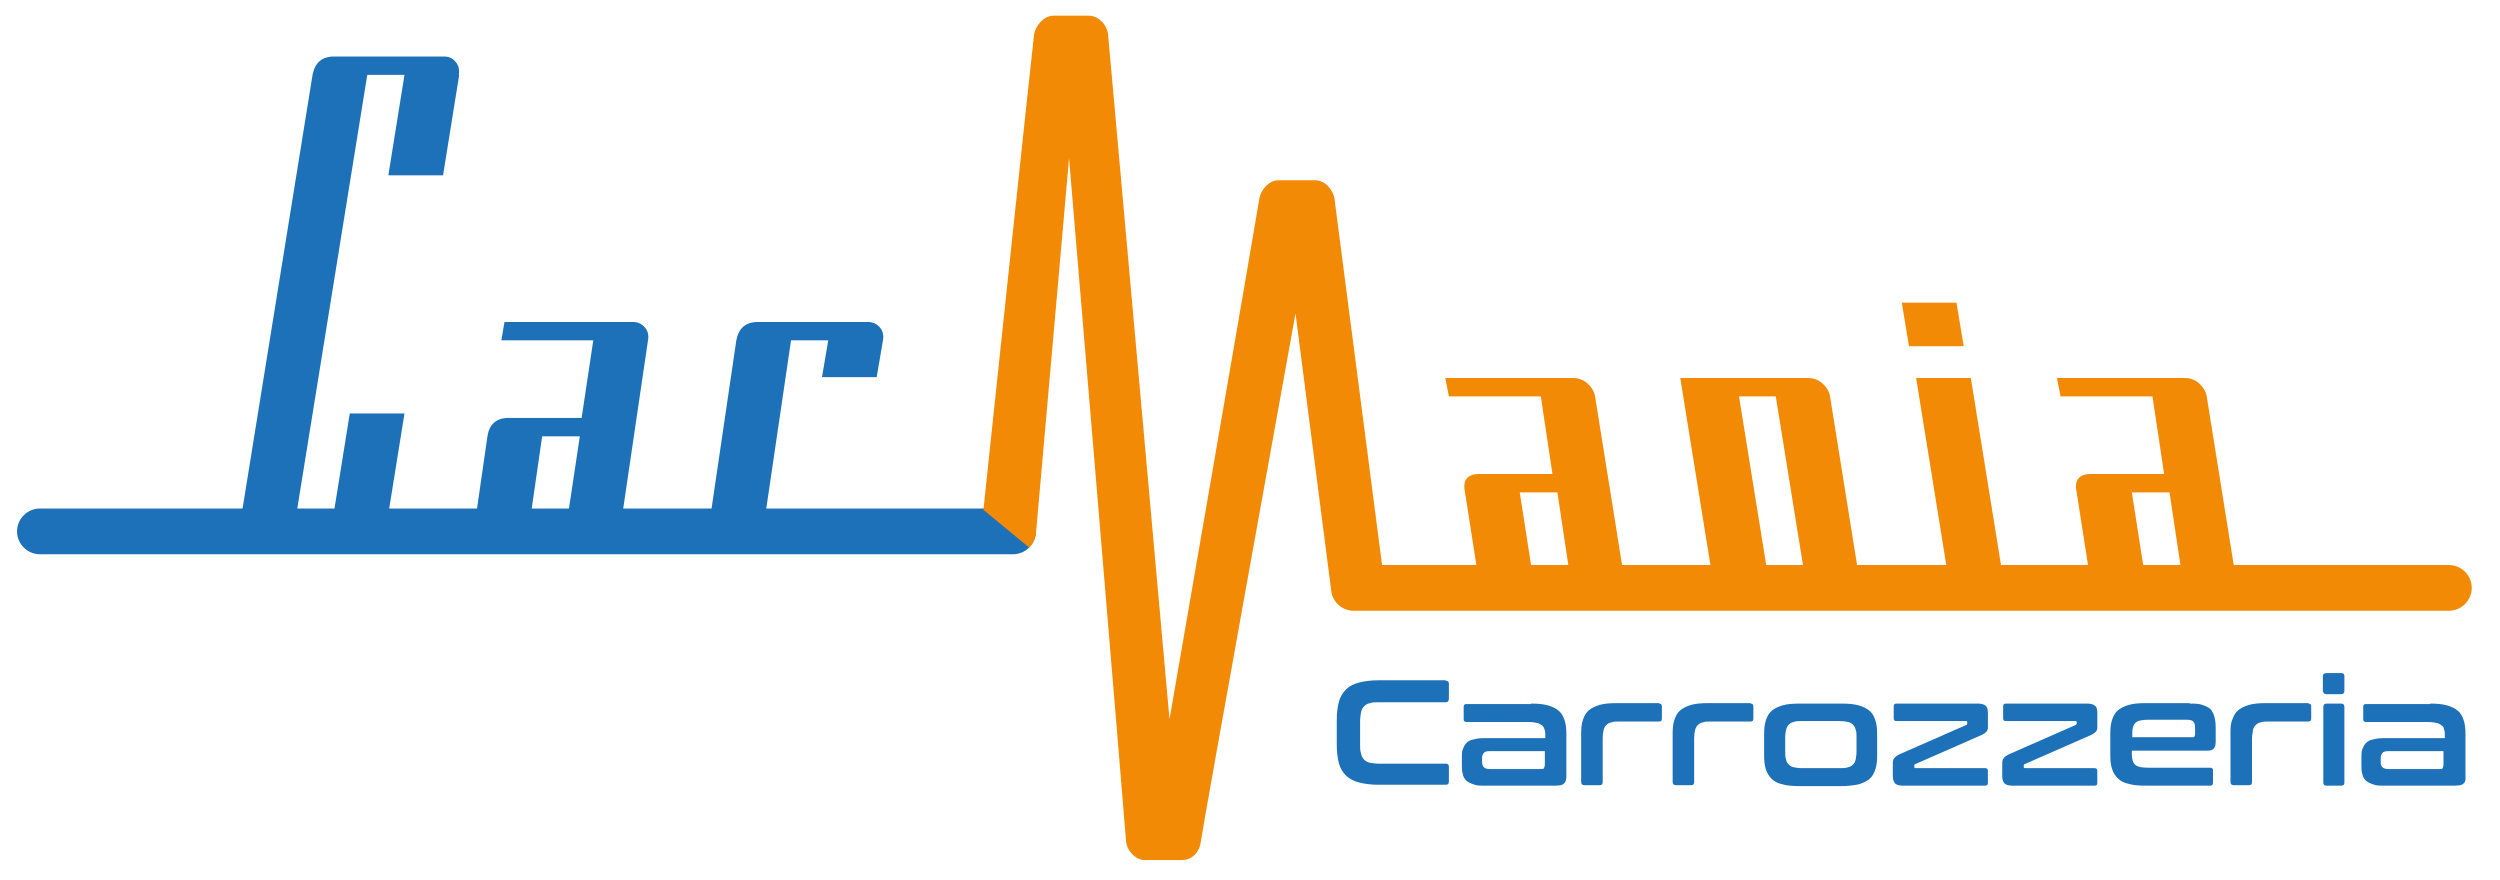 <svg xmlns="http://www.w3.org/2000/svg" id="Livello_3" viewBox="0 0 557.5 196.2"><defs><style>      .st0 {        fill: #f28a06;      }      .st1 {        fill: none;      }      .st2 {        fill: #1d71b8;      }    </style></defs><g><path class="st2" d="M102.4,16.7l-3.6,22.4h-12.2l3.6-22.4h-8.3l-15.8,97.9h8.3l3.6-22.4h12.2l-3.6,22.4h11.4l-.7,4.1h-55.5l.7-4.1h11.4l15.8-97.9c.5-2.7,2.1-4.1,4.8-4.1h24.5c1.1,0,2,.4,2.6,1.2.7.8.9,1.8.7,2.9h0Z"></path><path class="st2" d="M150.3,114.6l-.7,4.1h-55.5l.7-4.1h11.4l2.5-17.3c.4-2.7,2-4.1,4.7-4.1h16.3l2.6-17.3h-20.5l.7-4.1h28.6c1.1,0,2,.4,2.7,1.2.7.8.9,1.8.7,2.9l-5.7,38.7h11.5ZM129.2,97.3h-8.3l-2.5,17.3h8.3l2.6-17.3h-.1Z"></path><path class="st2" d="M202.6,114.6l-.7,4.1h-55.5l.7-4.1h11.4l5.7-38.7c.5-2.7,2.1-4.1,4.8-4.1h24.5c1.1,0,2,.4,2.7,1.2.7.8.9,1.8.7,2.9l-1.4,8.2h-12.2l1.4-8.2h-8.3l-5.7,38.7h31.9Z"></path></g><g><path class="st0" d="M373.5,127.1l.8,4.1h-55.5l-.8-4.1h11.4l-2.7-17.3c-.6-2.7.5-4.1,3.2-4.1h16.3l-2.6-17.3h-20.5l-.8-4.1h28.6c1.1,0,2.2.4,3.1,1.2.9.8,1.5,1.8,1.7,2.9l6.2,38.7h11.6ZM347.2,109.8h-8.3l2.7,17.3h8.3l-2.6-17.3h-.1Z"></path><path class="st0" d="M425.8,127.1l.8,4.1h-23.7l-6.9-42.8h-8.2l6.9,42.8h-23.7l-.8-4.1h11.4l-6.9-42.8h28.6c1.1,0,2.2.4,3.1,1.2.9.8,1.5,1.8,1.7,2.9l6.2,38.7h11.5Z"></path><path class="st0" d="M457.7,127.1l.8,4.1h-35.1l-.7-4.1h11.5l-6.9-42.8h12.2l6.9,42.8h11.4,0Z"></path><path class="st0" d="M425.7,77.2l-1.6-9.7h12.2l1.6,9.7h-12.2Z"></path><path class="st0" d="M509.9,127.1l.8,4.1h-55.5l-.8-4.1h11.4l-2.7-17.3c-.6-2.7.5-4.1,3.2-4.1h16.3l-2.6-17.3h-20.5l-.8-4.1h28.6c1.1,0,2.2.4,3.1,1.2.9.8,1.5,1.8,1.7,2.9l6.2,38.7h11.6ZM483.7,109.8h-8.3l2.7,17.3h8.3l-2.6-17.3h-.1Z"></path></g><path class="st2" d="M8.9,123.6c-2.8,0-5.1-2.3-5.1-5.1s2.3-5.1,5.1-5.1h215c2.8,0,7.1,2.3,7.1,5.1s-2.3,5.1-5.1,5.1H8.9Z"></path><line class="st1" x1="267.4" y1="190.3" x2="251.3" y2="190.3"></line><path class="st0" d="M229.5,122.1c.8-.8,1.3-1.8,1.5-2.9l7.4-83.9s12.6,150.1,12.7,152.2,2.1,4.3,4.2,4.3h8.2c2.6,0,4.1-2.1,4.3-4.2s21.1-117.7,21.1-117.7l8,62.1c.4,2.4,2.5,4.2,5,4.2h244.2c2.8,0,5.1-2.3,5.1-5.1s-2.3-5.1-5.1-5.1h-237.9s-10.4-80.2-10.6-81.6c-.3-2.1-2.1-4.2-4.3-4.2h-8.2c-2.1,0-4,2.1-4.3,4.3s-20,115.9-20,115.9c0,0-13.5-150.6-13.7-152.7s-2.1-4.2-4.3-4.2h-7.9c-2.1,0-4,2.2-4.3,4.2s-11.3,106-11.3,106"></path><g><path class="st2" d="M322.4,151.8c.5,0,.7.2.7.7v3.3c0,.5-.2.8-.7.8h-14.8c-.9,0-1.6,0-2.1.2-.6.1-1,.4-1.3.7s-.6.8-.7,1.4c-.1.6-.2,1.3-.2,2.2v4.7c0,.9,0,1.6.2,2.2.1.6.4,1.1.7,1.4.3.3.8.6,1.3.7.6.1,1.3.2,2.1.2h14.8c.5,0,.7.2.7.7v3.3c0,.5-.2.7-.7.7h-15c-1.7,0-3.1-.2-4.3-.5-1.2-.3-2.1-.8-2.9-1.5-.7-.7-1.3-1.6-1.6-2.7-.3-1.1-.5-2.5-.5-4.1v-5.7c0-1.6.2-3,.5-4.1s.9-2,1.6-2.7,1.7-1.2,2.9-1.5c1.2-.3,2.6-.5,4.3-.5h15Z"></path><path class="st2" d="M341.4,156.9c1.5,0,2.7.1,3.8.4,1,.3,1.8.7,2.4,1.2s1,1.2,1.3,2.1c.3.9.4,1.9.4,3.1v8.9c0,.5,0,1-.1,1.3,0,.3-.2.6-.4.8s-.4.3-.7.4c-.3,0-.7.1-1.2.1h-15.9c-1,0-1.8,0-2.4-.3-.7-.2-1.2-.5-1.6-.8-.4-.4-.7-.9-.8-1.5-.2-.6-.2-1.3-.2-2.1v-1.6c0-.7,0-1.3.2-1.8s.4-1,.8-1.4.9-.7,1.6-.8c.7-.2,1.5-.3,2.4-.3h13.6v-.6c0-.5,0-1-.2-1.4-.1-.4-.3-.7-.6-.9-.3-.2-.6-.4-1.1-.5s-1.1-.2-1.8-.2h-13.9c-.4,0-.6-.2-.6-.6v-2.8c0-.4.2-.6.6-.6h14.4ZM343.6,171.5c.4,0,.6,0,.7-.2s.2-.5.2-.9v-2.9h-12.2c-.7,0-1.2.1-1.4.4-.3.3-.4.7-.4,1.2v.7c0,.6.1,1,.4,1.3s.8.4,1.4.4h11.3Z"></path><path class="st2" d="M370,156.9c.4,0,.6.2.6.6v2.8c0,.4-.2.6-.6.6h-8.9c-.7,0-1.3,0-1.8.2-.5.1-.8.3-1.1.6-.3.3-.5.7-.6,1.1-.1.5-.2,1.1-.2,1.7v9.9c0,.5-.2.7-.7.7h-3.3c-.5,0-.8-.2-.8-.7v-10.8c0-1.2.1-2.2.4-3.1.3-.9.7-1.6,1.3-2.1.6-.5,1.4-.9,2.4-1.2s2.3-.4,3.8-.4h9.5Z"></path><path class="st2" d="M390.4,156.9c.4,0,.6.2.6.6v2.8c0,.4-.2.6-.6.6h-8.9c-.7,0-1.3,0-1.8.2-.5.1-.8.3-1.1.6-.3.3-.5.7-.6,1.1-.1.5-.2,1.1-.2,1.7v9.9c0,.5-.2.7-.7.7h-3.3c-.5,0-.8-.2-.8-.7v-10.8c0-1.2.1-2.2.4-3.1.3-.9.7-1.6,1.3-2.1s1.4-.9,2.4-1.2,2.3-.4,3.8-.4h9.5Z"></path><path class="st2" d="M410.7,156.9c1.5,0,2.7.1,3.8.4,1,.3,1.8.7,2.4,1.2s1,1.2,1.3,2.1c.3.9.4,1.9.4,3.1v4.8c0,1.2-.1,2.2-.4,3.1-.3.9-.7,1.6-1.3,2.1s-1.4.9-2.4,1.2c-1,.2-2.3.4-3.8.4h-9.4c-1.5,0-2.8-.1-3.8-.4-1-.2-1.8-.6-2.4-1.2s-1-1.2-1.3-2.1c-.3-.9-.4-1.9-.4-3.1v-4.8c0-1.2.1-2.2.4-3.1.3-.9.7-1.6,1.3-2.1s1.4-.9,2.4-1.2,2.3-.4,3.8-.4h9.4ZM398.1,167.6c0,.7,0,1.3.2,1.8.1.5.3.8.6,1.1.3.3.6.5,1.1.6s1.1.2,1.8.2h8.5c.7,0,1.3,0,1.8-.2.5-.1.8-.3,1.1-.6.3-.3.5-.6.6-1.1s.2-1.1.2-1.8v-3.2c0-.7,0-1.3-.2-1.7-.1-.5-.3-.8-.6-1.1-.3-.3-.6-.5-1.1-.6s-1.1-.2-1.8-.2h-8.5c-.7,0-1.3,0-1.8.2-.5.1-.8.3-1.1.6-.3.3-.5.7-.6,1.1-.1.5-.2,1-.2,1.7v3.2Z"></path><path class="st2" d="M441.1,156.9c.8,0,1.4.2,1.7.5.4.3.5.9.5,1.6v3.4c0,.2-.1.4-.2.6-.1.2-.3.3-.5.5-.2.1-.4.3-.7.4l-14.8,6.5c-.1,0-.2.1-.2.2v.5q0,.2.3.2h15.5c.4,0,.6.2.6.6v2.7c0,.4-.2.6-.6.6h-18.4c-.8,0-1.4-.2-1.7-.5s-.5-.9-.5-1.6v-2.5c0-.7,0-1.2.3-1.5.2-.3.6-.6,1.2-.9l14.8-6.5c.2,0,.3-.2.3-.4v-.2c0-.2,0-.3-.3-.3h-15.5c-.4,0-.6-.2-.6-.6v-2.7c0-.4.2-.6.6-.6h18.4-.2Z"></path><path class="st2" d="M465.5,156.9c.8,0,1.4.2,1.7.5.4.3.5.9.5,1.6v3.4c0,.2-.1.4-.2.6-.1.2-.3.3-.5.5-.2.1-.4.3-.7.4l-14.8,6.5c-.1,0-.2.1-.2.2v.5q0,.2.3.2h15.5c.4,0,.6.2.6.6v2.7c0,.4-.2.6-.6.6h-18.4c-.8,0-1.4-.2-1.7-.5s-.5-.9-.5-1.6v-2.5c0-.7,0-1.2.3-1.5.2-.3.6-.6,1.2-.9l14.8-6.5c.2,0,.3-.2.3-.4v-.2c0-.2,0-.3-.3-.3h-15.5c-.4,0-.6-.2-.6-.6v-2.7c0-.4.2-.6.6-.6h18.4-.2Z"></path><path class="st2" d="M488.3,156.9c1.1,0,2.1,0,2.8.3.7.2,1.3.5,1.8.9.4.4.7,1,.9,1.7.2.7.3,1.5.3,2.5v3.2c0,.7-.2,1.2-.5,1.5s-.8.4-1.4.4h-16.8v.8c0,1,.2,1.8.7,2.3s1.5.7,2.9.7h13.9c.4,0,.6.2.6.6v2.8c0,.4-.2.6-.6.6h-14.4c-1.5,0-2.8-.1-3.8-.4-1-.2-1.8-.6-2.4-1.2s-1-1.2-1.3-2.1c-.3-.9-.4-1.9-.4-3.1v-4.8c0-1.2.1-2.2.4-3.1.3-.9.7-1.6,1.3-2.1s1.4-.9,2.4-1.2,2.3-.4,3.8-.4h9.8ZM475.4,164.4h13.5c.4,0,.6-.2.6-.6v-1.4c0-.7-.1-1.2-.4-1.5s-.8-.4-1.6-.4h-8.4c-1.4,0-2.4.2-2.9.7s-.7,1.2-.7,2.3v.9h-.1Z"></path><path class="st2" d="M514.8,156.9c.4,0,.6.2.6.6v2.8c0,.4-.2.6-.6.6h-8.9c-.7,0-1.3,0-1.8.2-.5.1-.8.3-1.1.6s-.5.7-.6,1.1c0,.5-.2,1.1-.2,1.7v9.9c0,.5-.2.7-.7.7h-3.3c-.5,0-.8-.2-.8-.7v-10.8c0-1.2,0-2.2.4-3.1.3-.9.7-1.6,1.3-2.1s1.4-.9,2.4-1.2,2.3-.4,3.8-.4h9.5Z"></path><path class="st2" d="M522.1,150.1c.5,0,.7.2.7.7v3.2c0,.5-.2.8-.7.8h-3.3c-.5,0-.8-.3-.8-.8v-3.2c0-.5.3-.7.8-.7h3.3ZM522.1,156.9c.5,0,.7.3.7.8v16.8c0,.5-.2.7-.7.7h-3.3c-.5,0-.7-.2-.7-.7v-16.8c0-.5.2-.8.7-.8h3.3Z"></path><path class="st2" d="M541.9,156.9c1.5,0,2.7.1,3.8.4,1,.3,1.8.7,2.4,1.2.6.5,1,1.2,1.3,2.1.3.9.4,1.9.4,3.1v8.9c0,.5,0,1,0,1.3,0,.3-.2.6-.4.8s-.4.3-.7.4c-.3,0-.7.1-1.2.1h-15.9c-1,0-1.8,0-2.4-.3-.7-.2-1.2-.5-1.6-.8-.4-.4-.7-.9-.8-1.5-.2-.6-.2-1.3-.2-2.1v-1.6c0-.7,0-1.3.2-1.8s.4-1,.8-1.4c.4-.4.9-.7,1.6-.8.7-.2,1.5-.3,2.4-.3h13.6v-.6c0-.5,0-1-.2-1.4,0-.4-.3-.7-.6-.9s-.6-.4-1.1-.5-1.1-.2-1.8-.2h-13.9c-.4,0-.6-.2-.6-.6v-2.8c0-.4.2-.6.6-.6h14.4ZM544,171.5c.4,0,.6,0,.7-.2s.2-.5.2-.9v-2.9h-12.2c-.7,0-1.2.1-1.4.4-.3.3-.4.7-.4,1.2v.7c0,.6,0,1,.4,1.3.3.3.8.4,1.4.4h11.3Z"></path></g></svg>